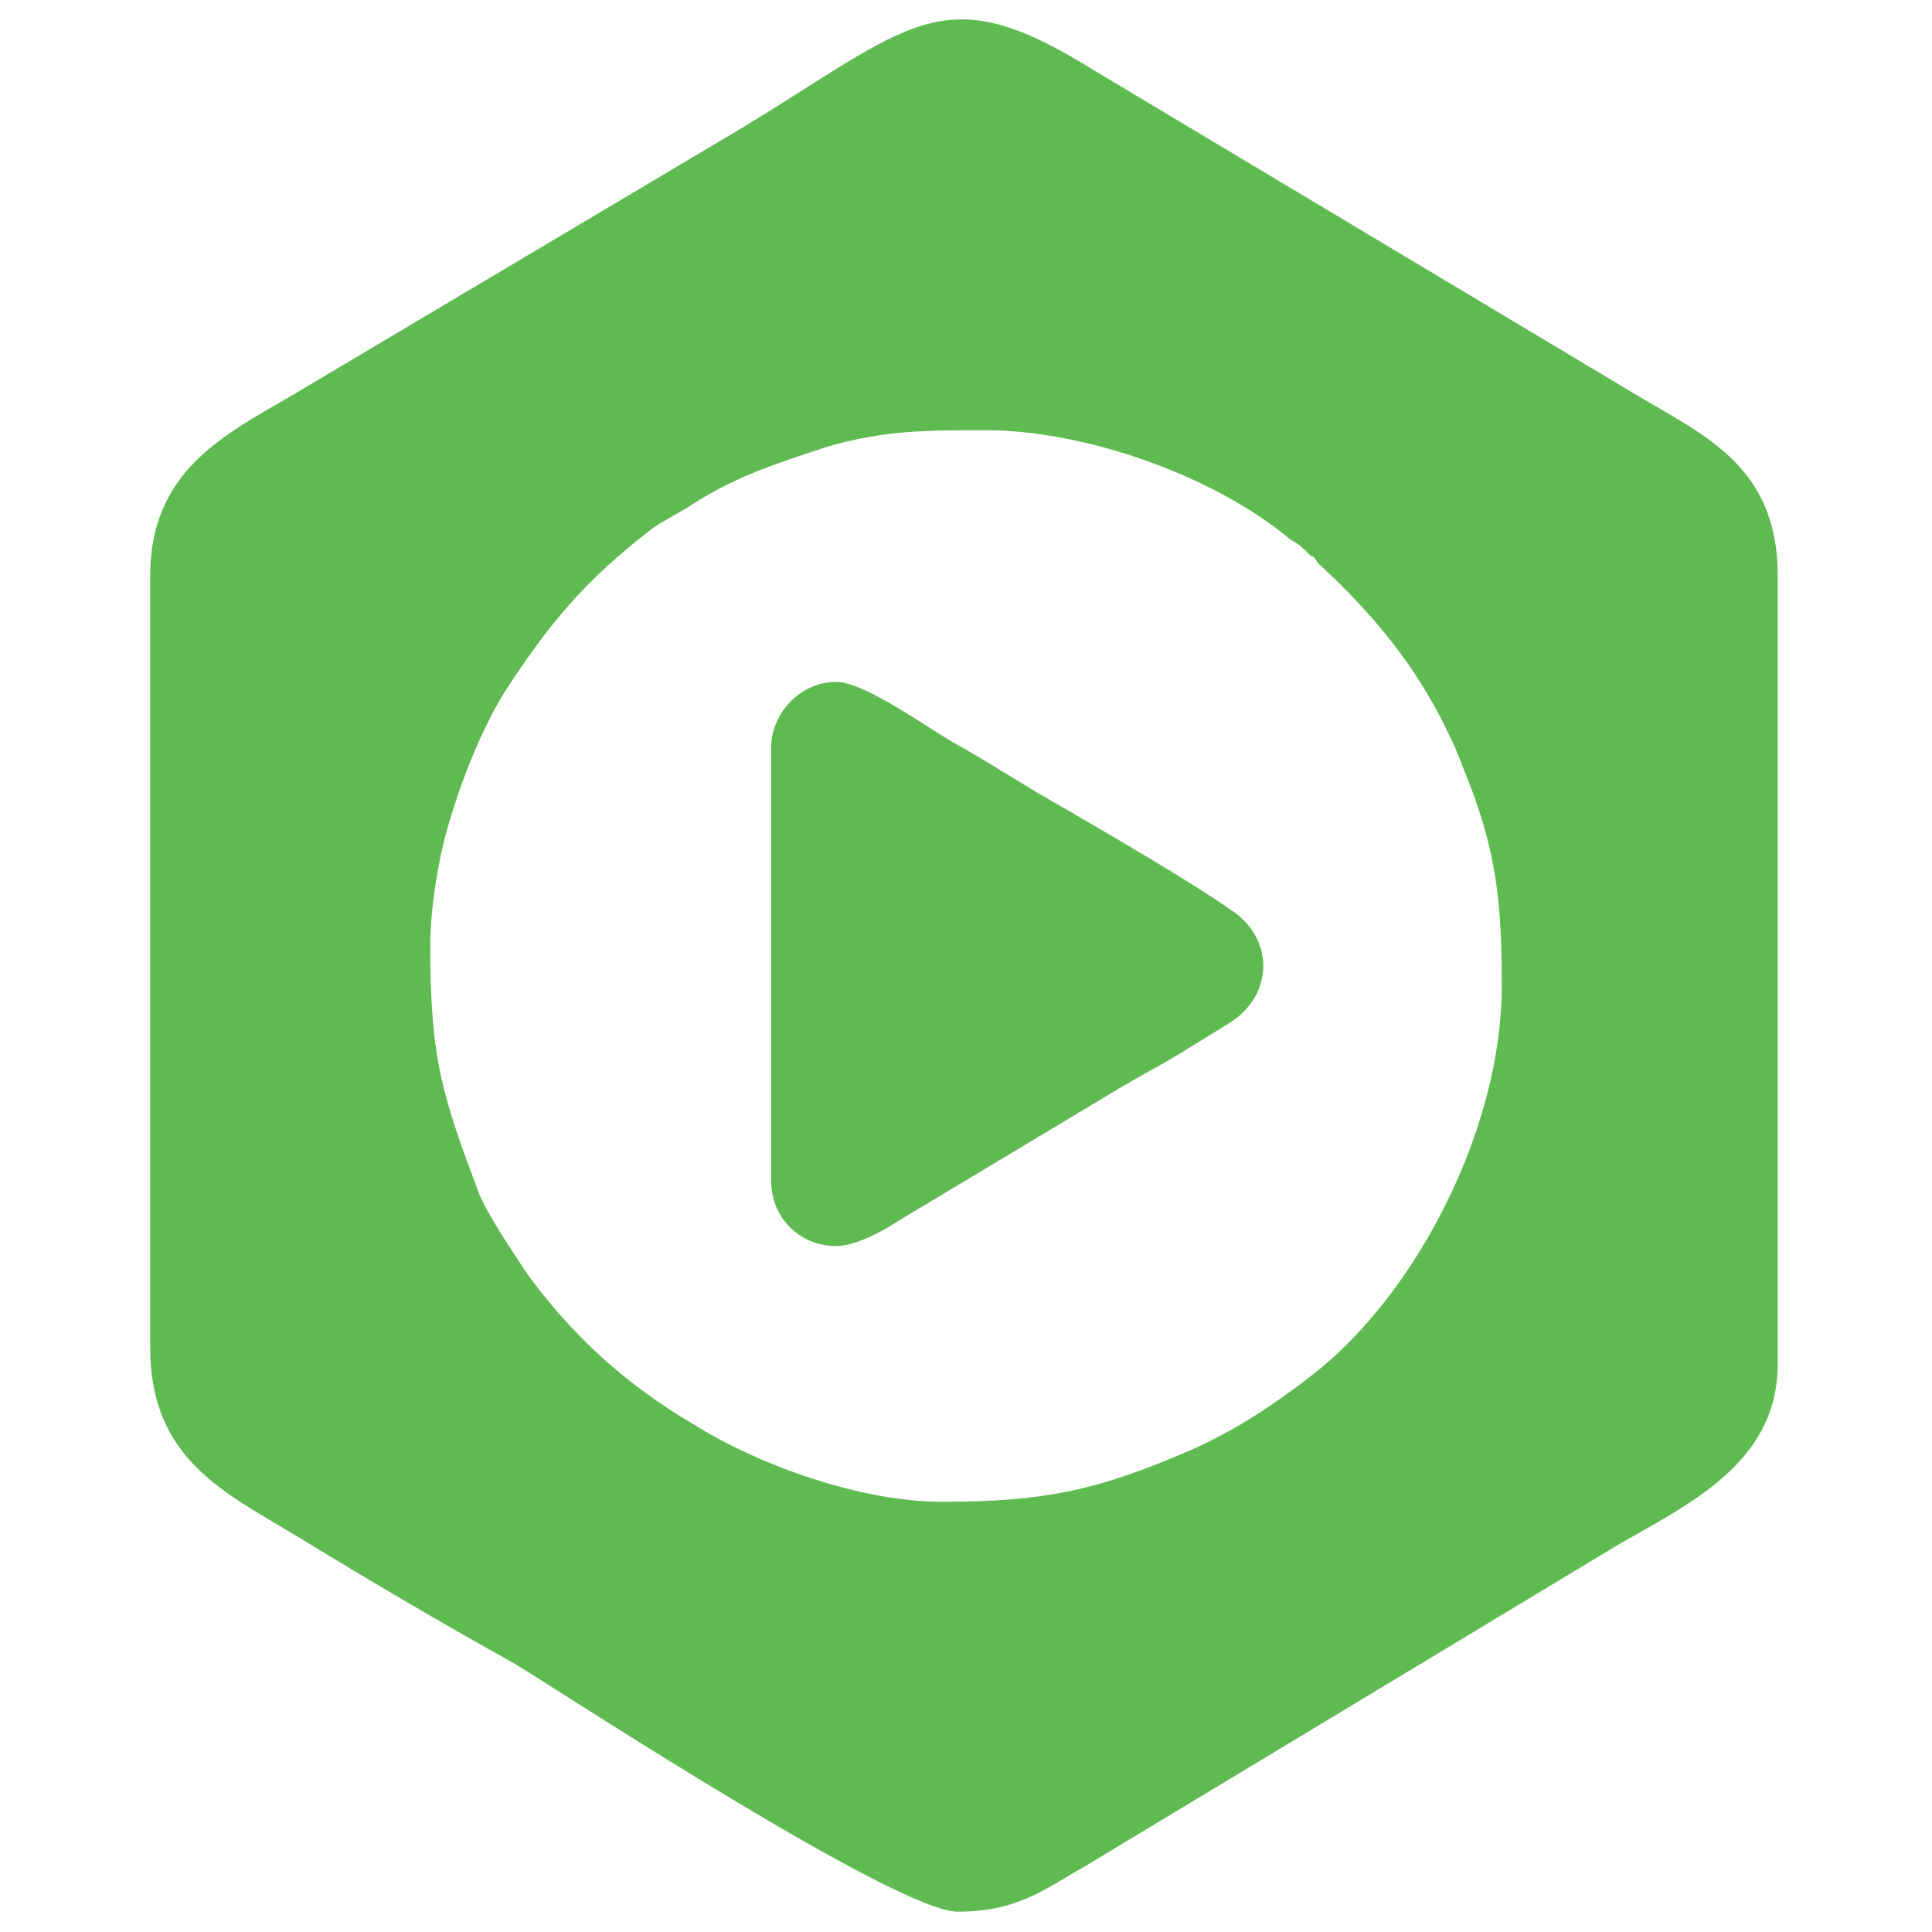 <?xml version="1.0" encoding="UTF-8"?>
<!DOCTYPE svg PUBLIC "-//W3C//DTD SVG 1.1//EN" "http://www.w3.org/Graphics/SVG/1.1/DTD/svg11.dtd">
<!-- Creator: CorelDRAW X7 -->
<svg xmlns="http://www.w3.org/2000/svg" xml:space="preserve" width="1in" height="1in" version="1.1" shape-rendering="geometricPrecision" text-rendering="geometricPrecision" image-rendering="optimizeQuality" fill-rule="evenodd" clip-rule="evenodd"
viewBox="0 0 476 476"
 xmlns:xlink="http://www.w3.org/1999/xlink">
 <g id="Layer_x0020_1">
  <path fill="#5FBB51" d="M37 142l0 190c0,28 19,36 37,47 18,11 35,21 53,31 13,8 94,61 109,61 15,0 22,-6 31,-11l131 -79c17,-10 40,-20 40,-45l0 -194c0,-28 -19,-35 -37,-46l-132 -79c-37,-23 -44,-11 -87,15l-106 63c-18,11 -39,19 -39,47zm169 165c-9,0 -16,-7 -16,-16l0 -107c0,-8 7,-16 16,-16 7,0 22,11 29,15 9,5 18,11 27,16 12,7 31,18 41,25 11,7 11,21 0,28l-13 8c-5,3 -9,5 -14,8l-55 33c-3,2 -10,6 -15,6zm-100 -74c0,28 3,37 12,61 2,5 8,14 12,20 11,15 24,27 41,37 16,10 41,19 61,19 26,0 39,-3 62,-13 11,-5 20,-11 29,-18 26,-20 47,-61 47,-96 0,-19 -1,-32 -8,-50 -2,-5 -3,-8 -5,-12 -8,-17 -19,-30 -32,-42 -1,-1 -1,-2 -2,-2 -2,-2 -3,-3 -5,-4 -19,-16 -51,-27 -75,-27 -15,0 -25,0 -39,4 -12,4 -22,7 -33,14 -3,2 -7,4 -10,6 -17,13 -26,24 -37,41 -6,10 -11,23 -14,34 -2,7 -4,19 -4,28z"/>
  <rect fill="none" width="476" height="476"/>
 </g>
</svg>
